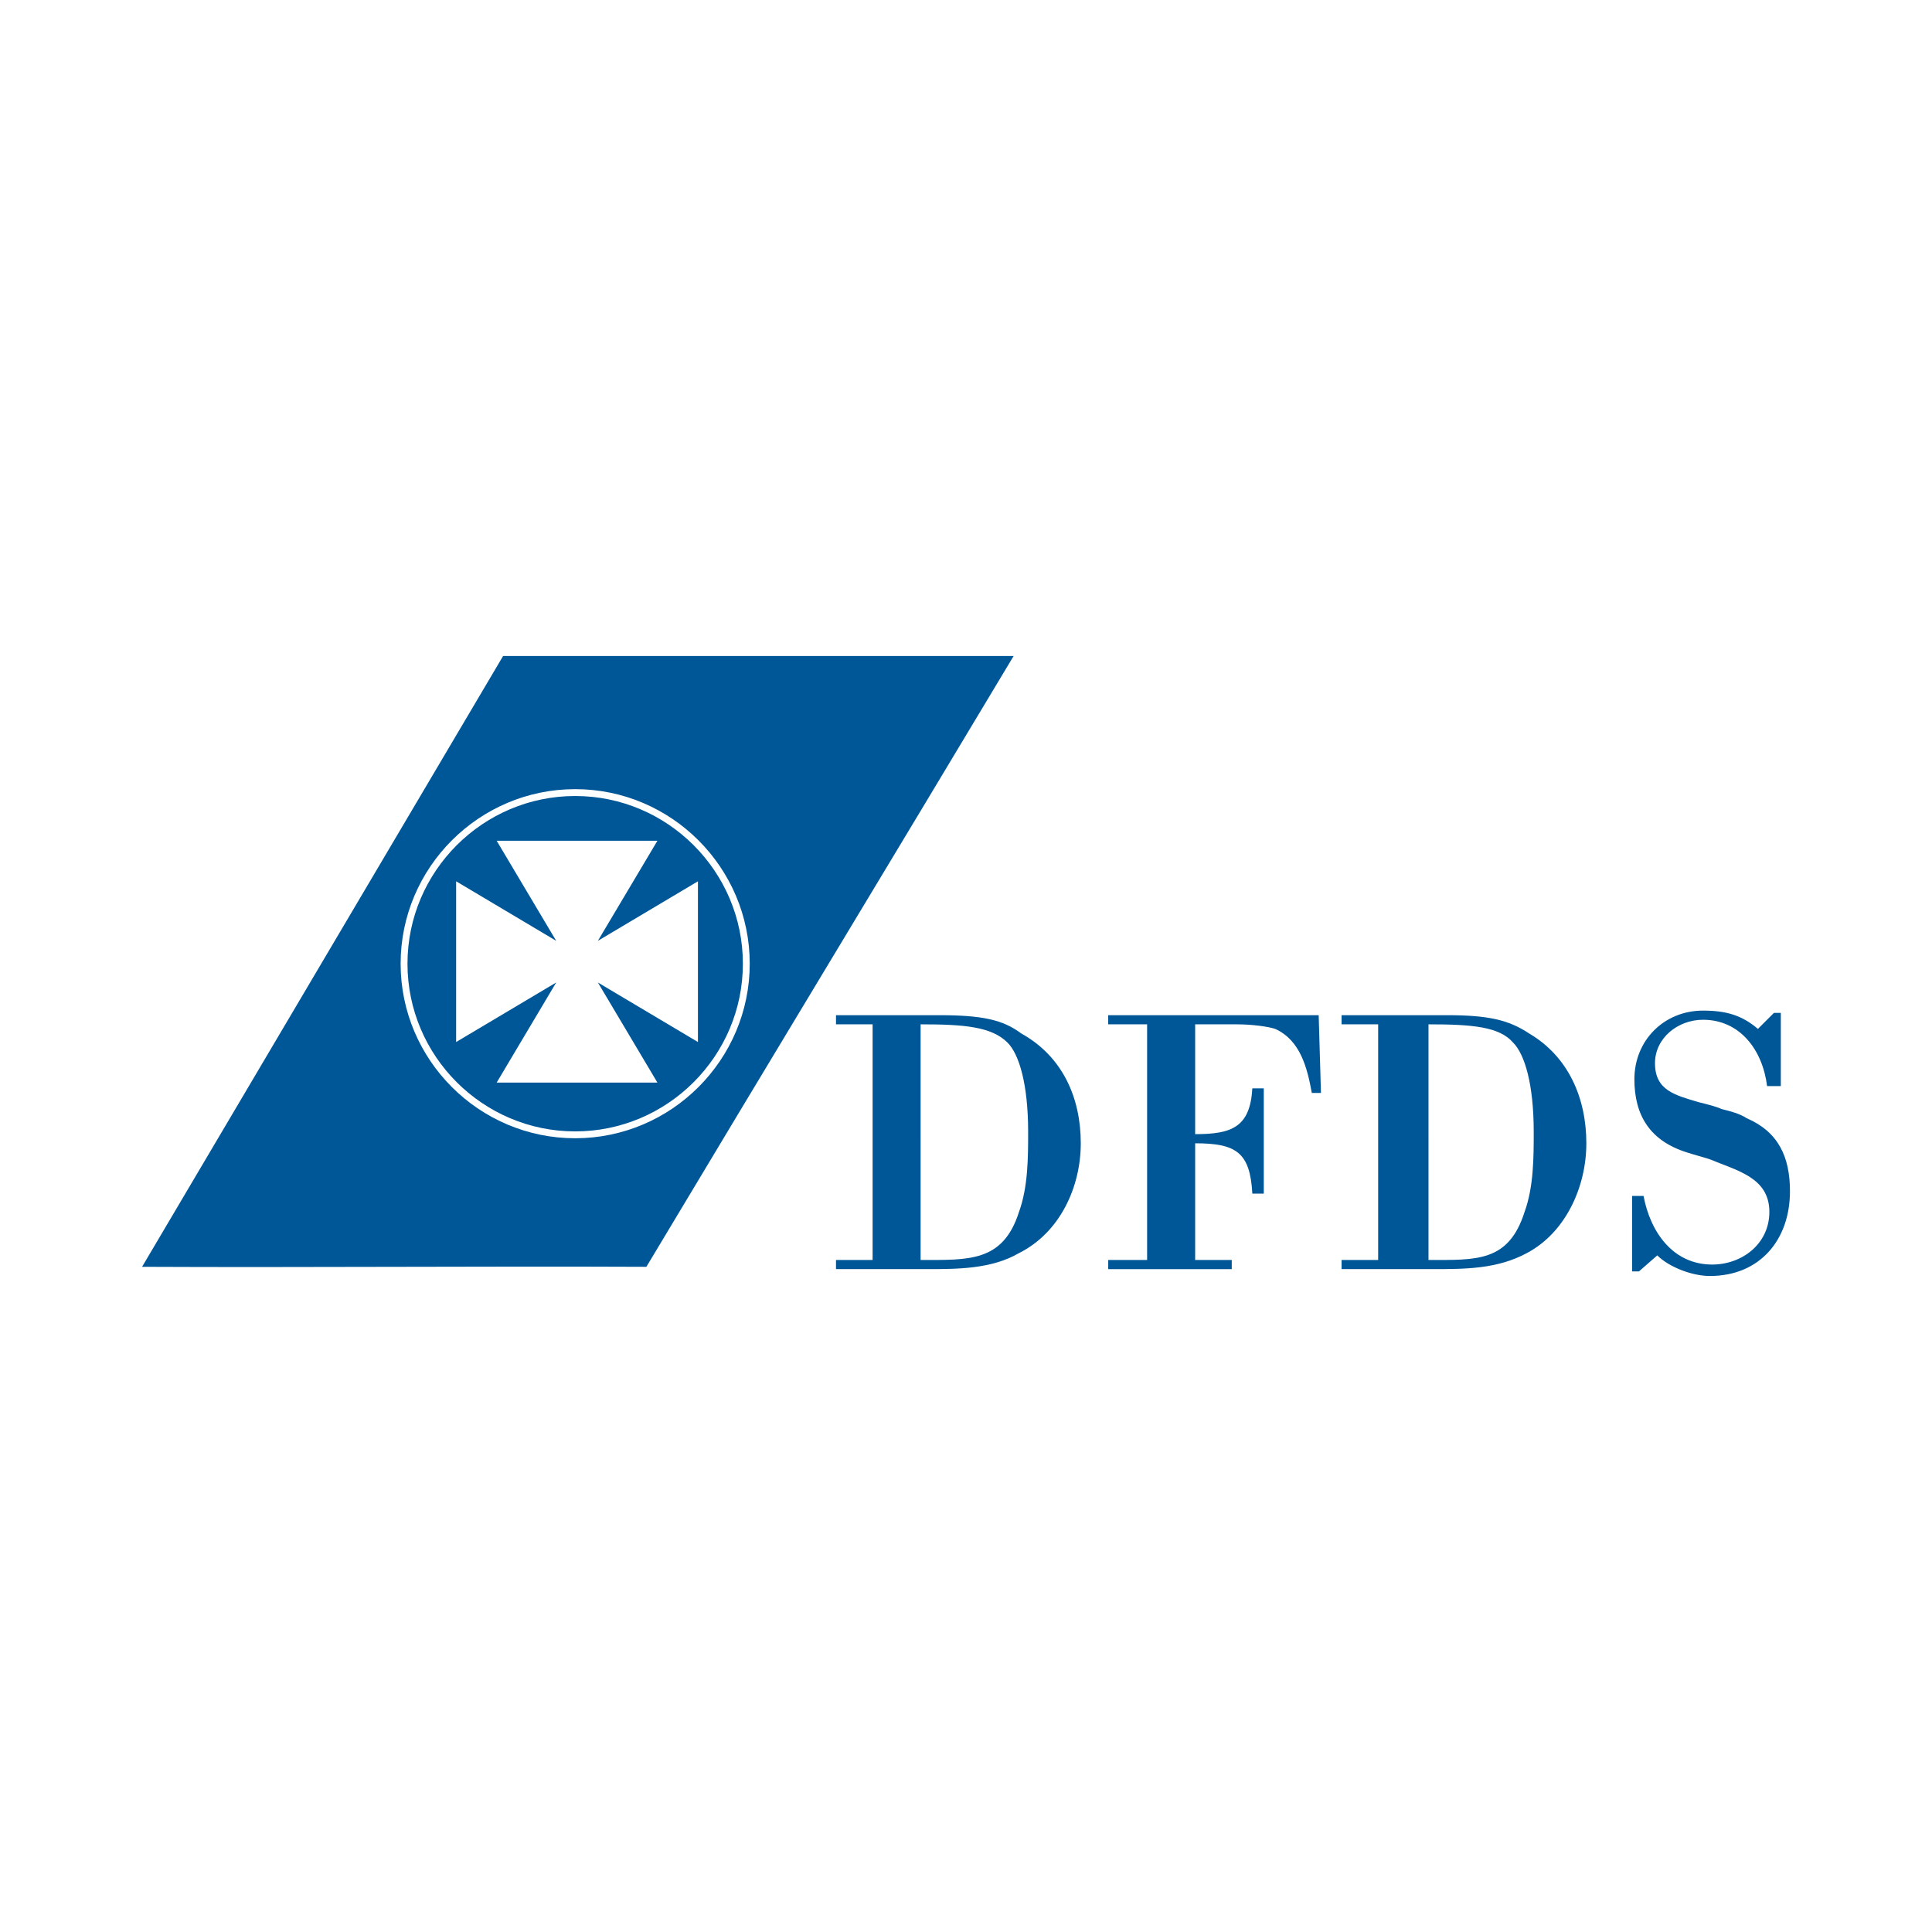 <?xml version="1.0" encoding="utf-8"?>
<!-- Generator: Adobe Illustrator 13.0.0, SVG Export Plug-In . SVG Version: 6.00 Build 14948)  -->
<!DOCTYPE svg PUBLIC "-//W3C//DTD SVG 1.0//EN" "http://www.w3.org/TR/2001/REC-SVG-20010904/DTD/svg10.dtd">
<svg version="1.0" id="Layer_1" xmlns="http://www.w3.org/2000/svg" xmlns:xlink="http://www.w3.org/1999/xlink" x="0px" y="0px"
	 width="192.756px" height="192.756px" viewBox="0 0 192.756 192.756" enable-background="new 0 0 192.756 192.756"
	 xml:space="preserve">
<g>
	<polygon fill-rule="evenodd" clip-rule="evenodd" fill="#FFFFFF" points="0,0 192.756,0 192.756,192.756 0,192.756 0,0 	"/>
	<path fill-rule="evenodd" clip-rule="evenodd" fill="#005797" d="M101.129,65.451c-12.213,20.39-24.426,40.551-36.64,60.939
		c-16.771-0.074-33.543,0.078-50.315,0c12.007-20.312,24.013-40.626,36.019-60.939C67.171,65.451,84.15,65.451,101.129,65.451
		L101.129,65.451z"/>
	<path fill-rule="evenodd" clip-rule="evenodd" fill="#005797" d="M83.406,101.285h10.271c4.337,0,6.391,0.457,8.217,1.826
		c4.108,2.281,5.935,6.391,5.935,10.955c0,4.336-2.055,8.9-6.163,10.955c-2.738,1.598-6.163,1.598-9.129,1.598h-9.129v-0.912h3.652
		v-23.51h-3.652V101.285L83.406,101.285z M91.851,125.707c4.793,0,8.217,0.229,9.814-4.793c0.913-2.512,0.913-5.479,0.913-7.988
		c0-4.793-0.913-7.762-2.054-8.902c-1.598-1.598-4.337-1.826-8.674-1.826V125.707L91.851,125.707z"/>
	<path fill-rule="evenodd" clip-rule="evenodd" fill="#005797" d="M114.447,102.197h-3.881v-0.912h20.999l0.228,7.76h-0.913
		c-0.456-2.51-1.141-5.25-3.651-6.391c-0.685-0.229-2.282-0.457-3.88-0.457h-4.108v10.957c3.651,0,5.478-0.686,5.706-4.566h1.141
		v10.5h-1.141c-0.229-4.109-1.598-5.021-5.706-5.021v11.641h3.651v0.912h-12.325v-0.912h3.881V102.197L114.447,102.197z"/>
	<path fill-rule="evenodd" clip-rule="evenodd" fill="#005797" d="M133.848,101.285h10.499c4.108,0,6.162,0.457,8.217,1.826
		c3.88,2.281,5.706,6.391,5.706,10.955c0,4.336-2.055,8.9-5.935,10.955c-2.967,1.598-6.162,1.598-9.358,1.598h-9.129v-0.912h3.651
		v-23.51h-3.651V101.285L133.848,101.285z M142.521,125.707c4.793,0,7.988,0.229,9.586-4.793c0.913-2.512,0.913-5.479,0.913-7.988
		c0-4.793-0.913-7.762-2.054-8.902c-1.37-1.598-4.108-1.826-8.445-1.826V125.707L142.521,125.707z"/>
	<path fill-rule="evenodd" clip-rule="evenodd" fill="#005797" d="M163.519,126.848h-0.685v-7.531h1.142
		c0.685,3.65,2.967,6.848,6.847,6.848c2.968,0,5.706-2.055,5.706-5.25c0-3.424-3.195-4.109-5.935-5.25
		c-0.685-0.229-1.598-0.457-2.282-0.686c-3.651-1.141-5.249-3.65-5.249-7.303c0-3.881,2.967-6.848,6.847-6.848
		c2.283,0,3.881,0.457,5.479,1.826l1.598-1.598h0.685v7.305h-1.369c-0.457-3.652-2.739-6.619-6.392-6.619
		c-2.51,0-4.793,1.824-4.793,4.336c0,2.738,2.055,3.195,4.337,3.881c0.913,0.227,1.826,0.455,2.282,0.684
		c0.913,0.229,1.826,0.457,2.511,0.912c3.195,1.371,4.337,3.881,4.337,7.305c0,4.793-2.968,8.445-7.989,8.445
		c-1.825,0-4.107-0.914-5.249-2.055L163.519,126.848L163.519,126.848z"/>
	<polygon fill-rule="evenodd" clip-rule="evenodd" fill="#FFFFFF" points="59.65,98.023 69.633,103.963 69.633,87.929 
		59.649,93.868 65.589,83.884 49.554,83.884 55.493,93.868 45.509,87.928 45.508,103.963 55.493,98.023 49.554,108.008 
		65.589,108.008 59.65,98.023 	"/>
	<path fill="none" stroke="#FFFFFF" stroke-width="0.684" stroke-miterlimit="2.613" d="M57.386,79.076
		c9.403,0,17.073,7.67,17.073,17.073s-7.67,17.073-17.073,17.073c-9.403,0-17.073-7.67-17.073-17.073S47.983,79.076,57.386,79.076
		L57.386,79.076z"/>
</g>
</svg>
